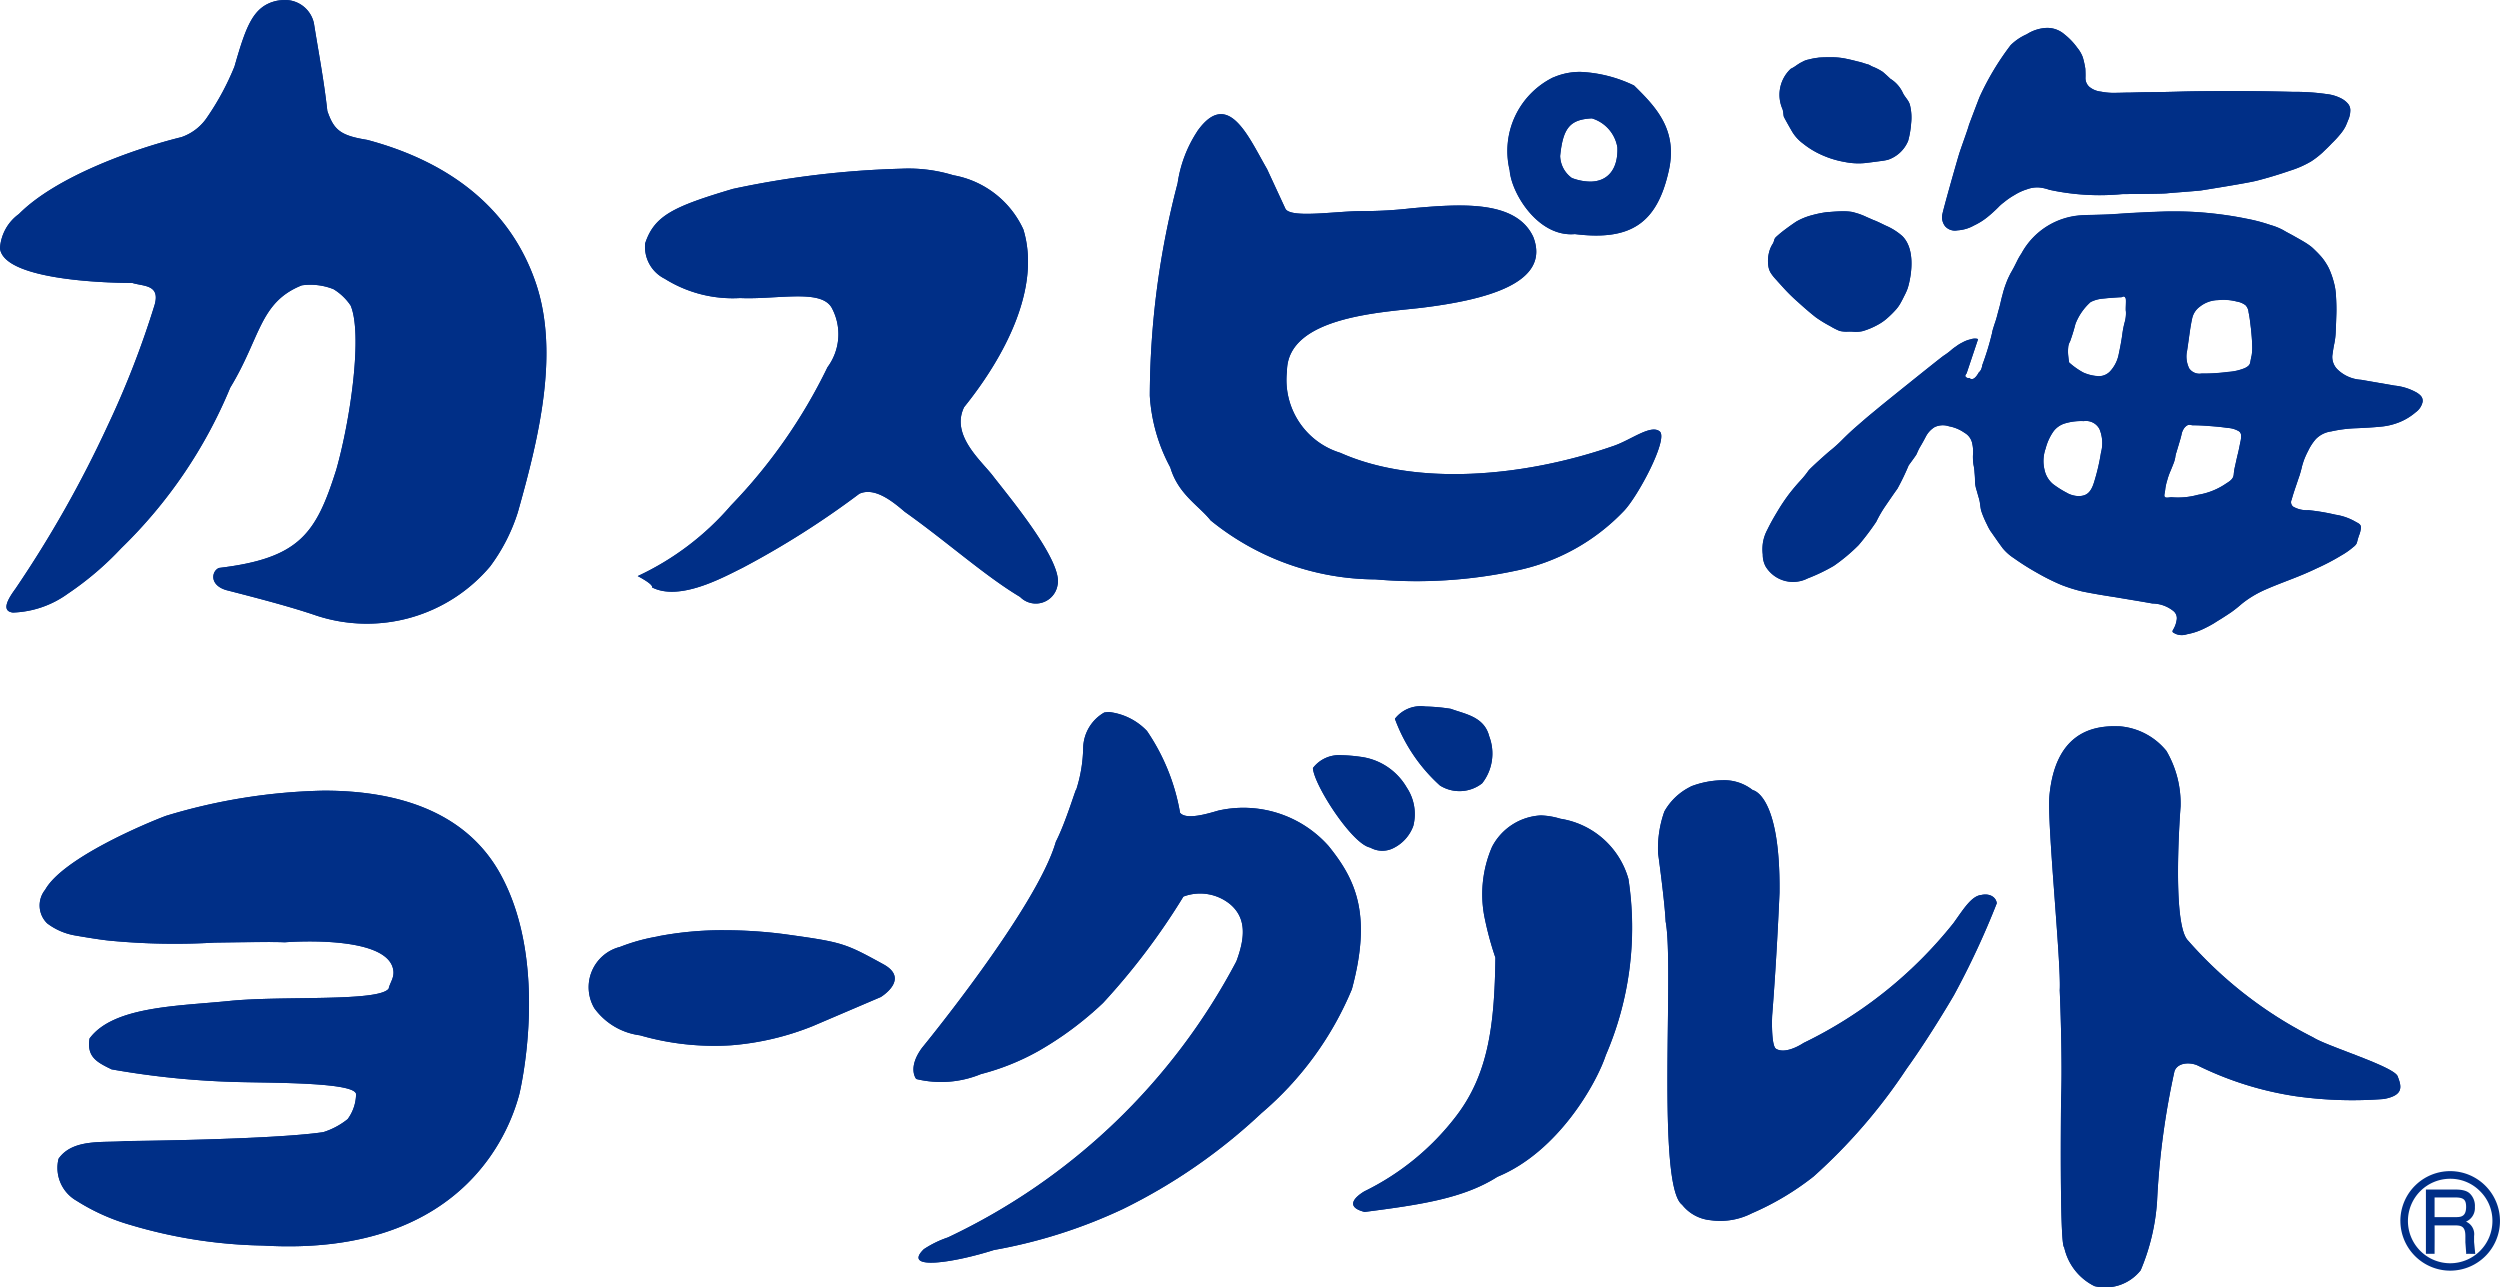 <svg height="59.139" viewBox="0 0 114.866 59.139" width="114.866" xmlns="http://www.w3.org/2000/svg" xmlns:xlink="http://www.w3.org/1999/xlink"><clipPath id="a"><path d="m0 0h114.866v59.139h-114.866z"/></clipPath><g clip-path="url(#a)" fill="#002f87"><path d="m113.367 55.761h.956c.384 0 .5.1.5.433v.03c-.012.442-.271.442-.52.44 0 0-.733 0-.929 0 0-.126 0-.772 0-.9m0 2.58s.007-1.161 0-1.3h.921c.3 0 .494.037.494.493v.284l.041.537.072-.009.341.006-.011-.108-.043-.441v-.272a.625.625 0 0 0 -.371-.663.675.675 0 0 0 .409-.653v-.034a.785.785 0 0 0 -.189-.557c-.092-.109-.252-.229-.7-.23h-1.362v2.953h.4" transform="translate(-1.514 -.742)"/><path d="m115.444 55.459a1.9 1.9 0 0 1 .572 1.371 1.941 1.941 0 1 1 -1.937-1.939 1.907 1.907 0 0 1 1.364.567m-1.366-.918a2.291 2.291 0 0 0 -2.29 2.229.368.368 0 0 0 0 .057 2.293 2.293 0 0 0 2.289 2.287 2.285 2.285 0 0 0 2.287-2.282 2.292 2.292 0 0 0 -2.285-2.291" transform="translate(-1.498 -.731)"/><path d="m7.648 37.98c-.88.33-4.722 1.932-5.545 3.392a1.149 1.149 0 0 0 .091 1.547 2.941 2.941 0 0 0 1.3.559s1.025.18 1.555.234a31.335 31.335 0 0 0 4.829.091c1.409-.022 2.711-.04 3.228-.014 0 0 4.723-.389 4.988 1.271.059.358-.156.584-.212.859-.463.617-4.889.317-7.327.566-2.336.237-5.325.239-6.416 1.724-.138.857.352 1.093 1.01 1.417a38.494 38.494 0 0 0 5.995.586c1.607.037 5.158.022 5.24.546a1.976 1.976 0 0 1 -.384 1.155 3.4 3.4 0 0 1 -1.123.6c-2.361.35-9.087.408-9.087.408-.98.093-2.414-.135-3.074.813a1.739 1.739 0 0 0 .825 1.929 9.527 9.527 0 0 0 2.482 1.113 22.534 22.534 0 0 0 6.088.946c9.6.565 11.465-5.81 11.775-6.955 0 0 1.443-5.908-.868-10.108-1.6-2.916-4.79-3.837-8.1-3.837a26.639 26.639 0 0 0 -7.27 1.158" transform="translate(-.025 -.494)"/><path d="m7.648 37.98c-.88.33-4.724 1.932-5.545 3.392a1.148 1.148 0 0 0 .09 1.547 2.958 2.958 0 0 0 1.307.559s1.022.182 1.552.234a31.338 31.338 0 0 0 4.83.091c1.408-.02 2.711-.039 3.228-.014 0 0 4.722-.389 4.985 1.271.061.358-.154.584-.211.859-.46.617-4.888.317-7.327.566-2.336.237-5.324.24-6.415 1.724-.139.857.352 1.093 1.009 1.417a38.76 38.76 0 0 0 5.994.588c1.608.038 5.16.02 5.242.544a1.991 1.991 0 0 1 -.387 1.155 3.431 3.431 0 0 1 -1.123.6c-2.361.35-9.087.41-9.087.41-.98.091-2.411-.137-3.074.811a1.737 1.737 0 0 0 .827 1.929 9.457 9.457 0 0 0 2.479 1.113 22.528 22.528 0 0 0 6.088.946c9.6.565 11.465-5.81 11.776-6.955 0 0 1.445-5.906-.868-10.108-1.605-2.916-4.793-3.837-8.107-3.837a26.637 26.637 0 0 0 -7.263 1.158" transform="translate(-.025 -.494)"/><path d="m30.583 43.609a8.743 8.743 0 0 0 -1.728.479 1.909 1.909 0 0 0 -1.183 2.812 3.067 3.067 0 0 0 2.1 1.25 12.268 12.268 0 0 0 4.189.458 12.719 12.719 0 0 0 3.74-.879l3.132-1.338s1.343-.81.151-1.488c-1.811-.994-1.884-1.026-4.574-1.4a21.509 21.509 0 0 0 -2.746-.181 15.666 15.666 0 0 0 -3.079.281" transform="translate(-.367 -.581)"/><path d="m30.586 43.609a8.689 8.689 0 0 0 -1.73.479 1.912 1.912 0 0 0 -1.183 2.812 3.077 3.077 0 0 0 2.1 1.249 12.285 12.285 0 0 0 4.19.458 12.688 12.688 0 0 0 3.742-.879l3.132-1.338s1.34-.81.149-1.488c-1.813-.994-1.885-1.026-4.574-1.4a21.522 21.522 0 0 0 -2.746-.18 15.654 15.654 0 0 0 -3.077.28" transform="translate(-.367 -.581)"/><path d="m64.963 33.468a7.7 7.7 0 0 0 2.07 3.065 1.688 1.688 0 0 0 1.935-.1 2.221 2.221 0 0 0 .329-2.159c-.232-.917-1.135-1.026-1.763-1.264a8.526 8.526 0 0 0 -1.168-.106 1.5 1.5 0 0 0 -1.4.559" transform="translate(-.871 -.441)"/><path d="m64.963 33.467a7.68 7.68 0 0 0 2.07 3.065 1.691 1.691 0 0 0 1.936-.1 2.216 2.216 0 0 0 .325-2.158c-.23-.917-1.134-1.025-1.76-1.264a8.542 8.542 0 0 0 -1.168-.108 1.5 1.5 0 0 0 -1.4.56" transform="translate(-.871 -.441)"/><path d="m61.143 35.756c.034.759 1.795 3.5 2.631 3.658a1.13 1.13 0 0 0 1.09.013 1.828 1.828 0 0 0 .891-1.009 2.185 2.185 0 0 0 -.3-1.758 2.866 2.866 0 0 0 -2.136-1.416 7 7 0 0 0 -.862-.072 1.511 1.511 0 0 0 -1.31.584" transform="translate(-.819 -.472)"/><path d="m61.143 35.758c.034.757 1.795 3.5 2.633 3.655a1.125 1.125 0 0 0 1.088.014 1.833 1.833 0 0 0 .891-1.008 2.2 2.2 0 0 0 -.3-1.76 2.88 2.88 0 0 0 -2.136-1.416 7.425 7.425 0 0 0 -.862-.072 1.508 1.508 0 0 0 -1.31.587" transform="translate(-.819 -.472)"/><path d="m51.319 33.176a1.923 1.923 0 0 0 -.98 1.628 6.664 6.664 0 0 1 -.329 1.953c.037-.247-.46 1.46-.925 2.361-.863 3.029-6.151 9.472-6.151 9.472-.687.938-.265 1.431-.265 1.431a4.808 4.808 0 0 0 2.971-.226 11.038 11.038 0 0 0 2.636-1.057 15.462 15.462 0 0 0 2.978-2.214 31.2 31.2 0 0 0 3.689-4.885 2.179 2.179 0 0 1 2.151.354c.763.648.679 1.56.283 2.621a28.941 28.941 0 0 1 -13.252 12.686 4.78 4.78 0 0 0 -1.107.54c-1.024 1 1.387.621 3.223.037a23.6 23.6 0 0 0 5.921-1.882 25.959 25.959 0 0 0 6.361-4.4 15.073 15.073 0 0 0 4.161-5.7c.933-3.458.165-5.05-1.077-6.585a5.234 5.234 0 0 0 -5.059-1.621c-.444.128-1.472.451-1.759.1a9.552 9.552 0 0 0 -1.521-3.761 2.854 2.854 0 0 0 -1.724-.866 1.23 1.23 0 0 0 -.225.02" transform="translate(-.57 -.445)"/><path d="m51.319 33.176a1.923 1.923 0 0 0 -.98 1.627 6.684 6.684 0 0 1 -.328 1.954c.037-.247-.461 1.461-.929 2.362-.862 3.028-6.148 9.471-6.148 9.471-.687.938-.265 1.431-.265 1.431a4.808 4.808 0 0 0 2.971-.226 11.022 11.022 0 0 0 2.636-1.057 15.44 15.44 0 0 0 2.978-2.214 31.2 31.2 0 0 0 3.689-4.885 2.18 2.18 0 0 1 2.151.354c.763.648.679 1.56.285 2.621a28.971 28.971 0 0 1 -13.255 12.686 4.781 4.781 0 0 0 -1.106.54c-1.024 1 1.388.621 3.221.037a23.6 23.6 0 0 0 5.923-1.882 25.987 25.987 0 0 0 6.361-4.4 15.073 15.073 0 0 0 4.161-5.7c.932-3.458.165-5.05-1.075-6.584a5.239 5.239 0 0 0 -5.062-1.622c-.443.128-1.473.451-1.757.1a9.545 9.545 0 0 0 -1.522-3.759 2.858 2.858 0 0 0 -1.725-.867 1.227 1.227 0 0 0 -.224.02" transform="translate(-.57 -.445)"/><path d="m95.445 37c-.124 1.188.545 7.725.471 8.955.06 1.4.116 3.643.062 5 0 0-.076 6.736.143 6.808a2.6 2.6 0 0 0 1.394 1.783 2.078 2.078 0 0 0 2.121-.73 9.816 9.816 0 0 0 .751-3.157 35.858 35.858 0 0 1 .8-5.985c.15-.43.769-.424 1.106-.247a15.291 15.291 0 0 0 4.453 1.391 18.662 18.662 0 0 0 4.063.129c.9-.168.822-.555.639-1.023-.1-.45-3.268-1.4-3.886-1.806a19.014 19.014 0 0 1 -5.756-4.454c-.763-.773-.339-6.158-.339-6.158a4.77 4.77 0 0 0 -.652-2.552 3.08 3.08 0 0 0 -2.154-1.13c-.072 0-.148 0-.226 0-1.111 0-2.724.385-2.992 3.18" transform="translate(-1.279 -.453)"/><path d="m95.445 37c-.124 1.188.548 7.725.472 8.955.059 1.4.115 3.642.061 5 0 0-.076 6.736.145 6.808a2.6 2.6 0 0 0 1.392 1.783 2.071 2.071 0 0 0 2.119-.73 9.794 9.794 0 0 0 .754-3.157 35.411 35.411 0 0 1 .8-5.985c.151-.43.769-.425 1.108-.247a15.292 15.292 0 0 0 4.45 1.391 18.68 18.68 0 0 0 4.065.129c.9-.168.822-.554.639-1.023-.1-.452-3.268-1.4-3.888-1.806a19.014 19.014 0 0 1 -5.753-4.454c-.764-.773-.339-6.158-.339-6.158a4.8 4.8 0 0 0 -.652-2.552 3.084 3.084 0 0 0 -2.155-1.13c-.072 0-.148-.006-.226-.006-1.111 0-2.724.386-2.992 3.181" transform="translate(-1.279 -.453)"/><path d="m78.72 36.629a2.8 2.8 0 0 0 -1.213 1.141 5.084 5.084 0 0 0 -.287 1.924s.308 2.231.346 3.132c.4 2.057-.431 12.132.757 13.015a1.9 1.9 0 0 0 1.3.709 3.191 3.191 0 0 0 1.906-.319 12.728 12.728 0 0 0 2.837-1.692 25.534 25.534 0 0 0 4.269-4.945c1.089-1.51 2.171-3.372 2.171-3.372a38.18 38.18 0 0 0 1.973-4.232c-.024-.257-.294-.473-.711-.382-.453.043-.834.679-1.274 1.288a19.861 19.861 0 0 1 -6.893 5.512s-.792.545-1.258.271c-.212-.111-.2-1.229-.183-1.541.22-2.759.336-5.622.336-5.622.054-4.542-1.229-4.726-1.229-4.726a2.116 2.116 0 0 0 -1.4-.453 4.212 4.212 0 0 0 -1.455.289" transform="translate(-1.035 -.487)"/><path d="m78.72 36.629a2.778 2.778 0 0 0 -1.211 1.141 5.045 5.045 0 0 0 -.291 1.924s.307 2.231.346 3.132c.4 2.057-.429 12.133.759 13.015a1.889 1.889 0 0 0 1.3.709 3.193 3.193 0 0 0 1.906-.319 12.662 12.662 0 0 0 2.837-1.692 25.569 25.569 0 0 0 4.269-4.945c1.086-1.51 2.169-3.372 2.169-3.372a37.315 37.315 0 0 0 1.974-4.232c-.023-.257-.293-.473-.709-.382-.457.043-.837.679-1.275 1.288a19.861 19.861 0 0 1 -6.893 5.512s-.792.544-1.258.271c-.214-.111-.2-1.229-.183-1.542.22-2.758.337-5.621.337-5.621.054-4.542-1.23-4.726-1.23-4.726a2.113 2.113 0 0 0 -1.4-.453 4.231 4.231 0 0 0 -1.456.289" transform="translate(-1.035 -.487)"/><path d="m69.4 39.418a5.5 5.5 0 0 0 -.363 3.158 15.118 15.118 0 0 0 .517 1.933c-.04 3.1-.32 5.37-1.827 7.315a11.875 11.875 0 0 1 -4.2 3.425c-.449.273-.888.714.013.944 2.562-.331 4.548-.621 6.106-1.617 2.8-1.152 4.56-4.319 4.975-5.58a14.787 14.787 0 0 0 1.042-8.1 3.867 3.867 0 0 0 -3.124-2.768 3.474 3.474 0 0 0 -.9-.152 2.68 2.68 0 0 0 -2.239 1.442" transform="translate(-.845 -.509)"/><path d="m69.4 39.419a5.472 5.472 0 0 0 -.361 3.158 14.4 14.4 0 0 0 .515 1.932c-.039 3.1-.322 5.37-1.829 7.315a11.851 11.851 0 0 1 -4.193 3.425c-.449.273-.888.714.013.944 2.562-.33 4.548-.621 6.108-1.617 2.8-1.152 4.558-4.319 4.972-5.58a14.8 14.8 0 0 0 1.043-8.1 3.863 3.863 0 0 0 -3.124-2.768 3.43 3.43 0 0 0 -.9-.154 2.689 2.689 0 0 0 -2.244 1.445" transform="translate(-.845 -.509)"/><path d="m12.7.04c-1.068.247-1.39 1.149-1.926 3.018a12.259 12.259 0 0 1 -1.239 2.308 2.343 2.343 0 0 1 -1.195.934c-2.286.566-5.791 1.841-7.472 3.534a2.1 2.1 0 0 0 -.868 1.573c.157 1.408 4.572 1.593 6.08 1.593.505.161 1.29.064 1.026 1.005a41.706 41.706 0 0 1 -2.157 5.555 52.726 52.726 0 0 1 -4.233 7.484c-.3.41-.707 1.031-.123 1.1a4.548 4.548 0 0 0 2.52-.865 14.245 14.245 0 0 0 2.455-2.09 22.027 22.027 0 0 0 5.01-7.379c1.4-2.3 1.34-3.92 3.286-4.7a2.861 2.861 0 0 1 1.461.176 2.527 2.527 0 0 1 .786.752c.547 1.29.011 5.176-.661 7.546-.925 2.921-1.669 4.066-5.387 4.511-.327.127-.469.764.311 1.012 1.554.4 2.989.774 4.168 1.178a7.41 7.41 0 0 0 7.977-2.261 8.386 8.386 0 0 0 1.275-2.492c.965-3.418 1.915-7.309.828-10.521-1.175-3.463-4.006-5.587-7.752-6.584-1.246-.2-1.53-.464-1.83-1.328-.158-1.438-.42-2.785-.616-4.027a1.355 1.355 0 0 0 -1.319-1.072 2.256 2.256 0 0 0 -.4.04"/><path d="m12.7.041c-1.068.247-1.39 1.149-1.927 3.017a12.023 12.023 0 0 1 -1.24 2.307 2.325 2.325 0 0 1 -1.193.935c-2.286.566-5.791 1.842-7.47 3.534a2.1 2.1 0 0 0 -.87 1.575c.157 1.406 4.571 1.591 6.079 1.591.506.16 1.29.063 1.027 1a41.739 41.739 0 0 1 -2.158 5.557 52.77 52.77 0 0 1 -4.232 7.487c-.3.411-.707 1.031-.123 1.1a4.554 4.554 0 0 0 2.52-.864 14.27 14.27 0 0 0 2.455-2.091 22.023 22.023 0 0 0 5.01-7.378c1.4-2.306 1.34-3.919 3.286-4.7a2.853 2.853 0 0 1 1.459.176 2.529 2.529 0 0 1 .788.752c.547 1.291.011 5.177-.661 7.546-.925 2.92-1.67 4.065-5.387 4.51-.327.129-.469.765.311 1.012 1.554.4 2.989.775 4.168 1.178a7.413 7.413 0 0 0 7.977-2.26 8.39 8.39 0 0 0 1.275-2.494c.965-3.417 1.915-7.308.827-10.52-1.174-3.463-4-5.587-7.751-6.584-1.246-.2-1.53-.463-1.83-1.328-.158-1.437-.42-2.785-.616-4.027a1.354 1.354 0 0 0 -1.324-1.072 2.166 2.166 0 0 0 -.4.041"/><path d="m34.043 8.794c-2.7.806-3.579 1.218-4 2.494a1.635 1.635 0 0 0 .9 1.626 5.883 5.883 0 0 0 3.457.886c.526.022 1.063-.007 1.571-.036 1.215-.064 2.272-.133 2.634.468a2.555 2.555 0 0 1 -.186 2.749 24.447 24.447 0 0 1 -4.437 6.35 12.726 12.726 0 0 1 -4.282 3.244s.74.383.652.517c1.263.655 3.266-.454 4.167-.9a39.759 39.759 0 0 0 5.362-3.4c.681-.308 1.473.3 2.085.828 1.907 1.35 3.69 2.952 5.3 3.912a1.011 1.011 0 0 0 1.724-.556c.251-1.1-2.319-4.148-2.958-4.986-.53-.7-1.97-1.882-1.336-3.177 1.838-2.282 3.55-5.466 2.721-8.165a4.381 4.381 0 0 0 -3.217-2.49 7.044 7.044 0 0 0 -2.383-.3 42.107 42.107 0 0 0 -7.772.933" transform="translate(-.398 -.106)"/><path d="m34.041 8.794c-2.7.806-3.579 1.218-4 2.492a1.638 1.638 0 0 0 .9 1.628 5.883 5.883 0 0 0 3.459.886c.525.022 1.061-.007 1.571-.037 1.216-.065 2.27-.132 2.633.469a2.549 2.549 0 0 1 -.187 2.749 24.456 24.456 0 0 1 -4.435 6.35 12.736 12.736 0 0 1 -4.282 3.244s.74.383.654.516c1.263.656 3.266-.453 4.167-.9a40.6 40.6 0 0 0 5.362-3.4c.68-.309 1.473.3 2.084.827 1.908 1.35 3.69 2.952 5.3 3.913a1.012 1.012 0 0 0 1.724-.557c.25-1.1-2.319-4.148-2.959-4.986-.529-.7-1.97-1.883-1.336-3.177 1.838-2.283 3.549-5.466 2.721-8.165a4.383 4.383 0 0 0 -3.217-2.488 7.019 7.019 0 0 0 -2.383-.3 42.149 42.149 0 0 0 -7.773.934" transform="translate(-.398 -.106)"/><path d="m55.719 6.095a5.9 5.9 0 0 0 -.895 2.369 38.842 38.842 0 0 0 -1.277 9.767 7.965 7.965 0 0 0 .941 3.29c.368 1.241 1.321 1.758 1.855 2.436a12.074 12.074 0 0 0 7.578 2.708 21.827 21.827 0 0 0 6.442-.4 9.46 9.46 0 0 0 4.94-2.719c.661-.663 2.076-3.339 1.674-3.676s-1.3.375-2.1.657c-4.2 1.466-9.148 1.854-12.575.323a3.5 3.5 0 0 1 -2.453-3.75c.009-2.513 4.388-2.7 6.2-2.916 2.886-.356 5.953-1.114 5.114-3.257-.8-1.713-3.372-1.509-5.613-1.309a19.787 19.787 0 0 1 -2.238.128c-.352-.007-.811.029-1.284.061-1.005.072-2.067.143-2.248-.165l-.846-1.828c-.608-1.046-1.267-2.523-2.116-2.523-.334 0-.7.228-1.1.8m17.226 2.136a1.281 1.281 0 0 1 -.544-1.015c.131-1.3.455-1.678 1.457-1.729a1.679 1.679 0 0 1 1.172 1.33c.041.991-.431 1.577-1.252 1.577a2.456 2.456 0 0 1 -.832-.164m-.86-4.626a3.767 3.767 0 0 0 -2 4.271c.081 1.055 1.306 3.082 2.993 2.929 2.55.316 3.769-.48 4.31-2.9.424-1.868-.56-2.915-1.591-3.925a6.286 6.286 0 0 0 -2.458-.627 3.054 3.054 0 0 0 -1.25.254" transform="translate(-.717 -.045)"/><path d="m55.718 6.095a5.866 5.866 0 0 0 -.893 2.369 38.9 38.9 0 0 0 -1.279 9.767 7.936 7.936 0 0 0 .944 3.29c.364 1.241 1.319 1.758 1.853 2.436a12.1 12.1 0 0 0 7.579 2.71 21.824 21.824 0 0 0 6.442-.4 9.475 9.475 0 0 0 4.942-2.72c.657-.663 2.075-3.339 1.67-3.676s-1.3.377-2.1.656c-4.2 1.468-9.146 1.854-12.577.325a3.5 3.5 0 0 1 -2.451-3.752c.008-2.514 4.389-2.7 6.2-2.916 2.886-.356 5.951-1.114 5.115-3.258-.8-1.712-3.373-1.509-5.617-1.308a19.007 19.007 0 0 1 -2.235.126c-.352 0-.811.031-1.282.064-1.007.071-2.068.142-2.249-.165l-.847-1.828c-.607-1.047-1.265-2.525-2.115-2.525-.334 0-.7.228-1.1.8m17.226 2.138a1.292 1.292 0 0 1 -.544-1.016c.131-1.3.459-1.678 1.459-1.729a1.683 1.683 0 0 1 1.172 1.33c.041.99-.431 1.577-1.252 1.577a2.477 2.477 0 0 1 -.832-.163m-.862-4.627a3.771 3.771 0 0 0 -2.007 4.271c.081 1.055 1.31 3.081 3 2.93 2.55.315 3.767-.481 4.311-2.9.424-1.867-.561-2.916-1.592-3.925a6.28 6.28 0 0 0 -2.458-.626 3.044 3.044 0 0 0 -1.25.253" transform="translate(-.717 -.045)"/><path d="m93.455 12.763c-.007 0 0 0 .026 0a.086.086 0 0 0 -.026 0" transform="translate(-1.252 -.171)"/><path d="m0 0h.034v.005h-.034z" transform="translate(92.196 12.587)"/><path d="m93.456 12.761c-.008 0 0 0 .026 0a.1.1 0 0 0 -.026 0" transform="translate(-1.252 -.171)"/><path d="m100.553 22.817a2.319 2.319 0 0 0 .038-.25 2.357 2.357 0 0 1 .084-.361 3.074 3.074 0 0 1 .164-.464c.048-.119.1-.245.145-.362a1.648 1.648 0 0 0 .062-.233 1.075 1.075 0 0 1 .056-.241c.037-.127.074-.254.113-.379.041-.146.09-.294.122-.441a.7.7 0 0 1 .143-.315c.176-.19.262-.1.376-.1.258 0 .508.014.759.035.28.02.565.045.838.087a1.1 1.1 0 0 1 .489.137.224.224 0 0 1 .127.189 1.062 1.062 0 0 1 -.036.342c-.036.188-.072.371-.12.56-.041.169-.077.346-.116.514a2.352 2.352 0 0 0 -.064.394c-.02.249-.245.343-.427.469a3.171 3.171 0 0 1 -1.217.468 3.427 3.427 0 0 1 -1.183.115.614.614 0 0 0 -.138.007.952.952 0 0 1 -.1.008c-.087 0-.148-.032-.111-.183m-4.472-.028a4.587 4.587 0 0 1 -.655-.413 1.162 1.162 0 0 1 -.391-.657 1.728 1.728 0 0 1 .051-.976 2.426 2.426 0 0 1 .365-.794 1.043 1.043 0 0 1 .528-.363 2.654 2.654 0 0 1 .856-.1.7.7 0 0 1 .726.366 1.691 1.691 0 0 1 .068 1.089 9.369 9.369 0 0 1 -.3 1.3c-.092.321-.221.6-.522.668a.976.976 0 0 1 -.2.024 1.178 1.178 0 0 1 -.523-.138m5.582-5.772a1.235 1.235 0 0 1 -.075-.787c.042-.287.083-.582.122-.869.033-.214.065-.42.112-.623a.9.9 0 0 1 .349-.517 1.388 1.388 0 0 1 .836-.3 2.449 2.449 0 0 1 .862.066.9.9 0 0 1 .4.171.526.526 0 0 1 .14.329c.053.235.075.485.107.734.026.264.052.519.056.783a2.322 2.322 0 0 1 -.022.464c-.03.109-.043.207-.066.313-.022.142-.127.2-.239.262a2.4 2.4 0 0 1 -.781.179 8.563 8.563 0 0 1 -1.114.075h-.11a.566.566 0 0 1 -.583-.274m-4.24.387a1.922 1.922 0 0 1 -.609-.163 3.443 3.443 0 0 1 -.644-.457c-.022-.106-.033-.221-.044-.322a2.063 2.063 0 0 1 0-.376.606.606 0 0 1 .082-.267 8.005 8.005 0 0 0 .25-.806 2.6 2.6 0 0 1 .694-1.006 1.491 1.491 0 0 1 .52-.156c.16-.014.308-.033.471-.042.142-.009.281-.021.422-.026.064 0 .125-.1.2.044.035.068-.01.522.015.608a1.551 1.551 0 0 1 -.051.476 3.926 3.926 0 0 0 -.116.588c-.043.312-.1.6-.163.9a1.616 1.616 0 0 1 -.386.778.712.712 0 0 1 -.518.236.551.551 0 0 1 -.12-.01m2.987-7.551c-.7.026-1.4.058-2.1.11-.514.035-1.025.035-1.538.057a3.369 3.369 0 0 0 -2.8 1.762 2.729 2.729 0 0 0 -.2.347c-.048.095-.094.19-.143.284-.042.076-.082.153-.129.232s-.081.156-.12.235c-.054.115-.1.238-.142.353a4.012 4.012 0 0 0 -.129.426c-.036.124-.069.263-.1.4s-.07.276-.109.407c-.034.147-.071.278-.116.421-.043.123-.081.242-.118.37a1.24 1.24 0 0 0 -.045.191 12.717 12.717 0 0 1 -.444 1.453.774.774 0 0 1 -.062.214.364.364 0 0 1 -.1.126c-.2.361-.349.343-.439.254a.14.14 0 0 1 -.138-.027c-.1-.068-.018-.126.017-.193l.523-1.562a.248.248 0 0 0 -.054-.018.556.556 0 0 0 -.285.026 1.373 1.373 0 0 0 -.376.143 1.733 1.733 0 0 0 -.3.186 1.648 1.648 0 0 0 -.228.174 2.963 2.963 0 0 1 -.341.251c-.156.106-2.719 2.167-2.935 2.348s-.438.36-.654.544c-.184.162-.374.322-.557.485s-.354.33-.524.5a6.583 6.583 0 0 1 -.5.454c-.148.112-.945.829-1.035.946a4.165 4.165 0 0 1 -.386.476c-.175.191-.343.393-.5.594a8.31 8.31 0 0 0 -.552.827c-.163.267-.316.54-.453.819a1.909 1.909 0 0 0 -.2.575 2.071 2.071 0 0 0 -.012.563 1.144 1.144 0 0 0 .137.555 1.471 1.471 0 0 0 1.924.543 8.215 8.215 0 0 0 1.2-.575 8.038 8.038 0 0 0 1.142-.954 11.539 11.539 0 0 0 .811-1.073 5.577 5.577 0 0 1 .427-.734c.179-.262.358-.528.546-.787a10.925 10.925 0 0 0 .514-1.064c.012-.024.355-.48.37-.531a3.131 3.131 0 0 1 .139-.293c.1-.166.194-.336.28-.505a1.12 1.12 0 0 1 .413-.443.882.882 0 0 1 .657-.036 1.8 1.8 0 0 1 .715.3.726.726 0 0 1 .352.488 1.729 1.729 0 0 1 .04.457 1.727 1.727 0 0 0 -.006.286 2.088 2.088 0 0 0 .024.246 2.087 2.087 0 0 1 .046.345c.012.127.022.255.022.382a1.393 1.393 0 0 0 .049.357c.038.123.072.246.108.375a1.924 1.924 0 0 1 .079.362c.014.092.023.184.043.263.03.1.065.188.1.281.055.129.11.258.177.382a1.972 1.972 0 0 0 .171.313c.052.068.1.142.154.219l.18.257c.071.1.144.2.218.3a2.357 2.357 0 0 0 .513.452 12.056 12.056 0 0 0 1.057.667 10.364 10.364 0 0 0 1.1.55 7.132 7.132 0 0 0 1 .311c.494.1 1 .184 1.5.26.567.095 1.139.187 1.7.29a1.571 1.571 0 0 1 .967.345.426.426 0 0 1 .15.415 1.29 1.29 0 0 1 -.086.3c-.03.054-.053.112-.086.162-.062.11.046.123.1.163a.727.727 0 0 0 .544.028 3.083 3.083 0 0 0 .738-.237c.173-.084.34-.168.5-.264.114-.075.23-.147.345-.216.157-.1.311-.2.458-.3.164-.117.316-.239.466-.37a4.379 4.379 0 0 1 .465-.331 4.915 4.915 0 0 1 .674-.351c.34-.149.684-.28 1.03-.414.435-.167.868-.343 1.29-.547a10.045 10.045 0 0 0 1.129-.594 3.356 3.356 0 0 0 .552-.386.527.527 0 0 0 .138-.143.811.811 0 0 0 .056-.172 2.431 2.431 0 0 1 .085-.261 1.217 1.217 0 0 0 .068-.292c.019-.181-.136-.224-.252-.293a2.618 2.618 0 0 0 -.923-.323 9.84 9.84 0 0 0 -1.237-.207 1.265 1.265 0 0 1 -.7-.16.263.263 0 0 1 -.069-.327c.048-.181.108-.358.164-.53.07-.2.131-.394.2-.586.04-.136.079-.27.11-.41.025-.092.055-.187.085-.279a3.9 3.9 0 0 1 .194-.428 2.394 2.394 0 0 1 .35-.54 1.2 1.2 0 0 1 .711-.359 6.072 6.072 0 0 1 1.163-.146c.384-.016.761-.037 1.14-.075a3 3 0 0 0 .878-.222 2.684 2.684 0 0 0 .7-.435.8.8 0 0 0 .319-.473c.029-.219-.107-.322-.249-.42a2.616 2.616 0 0 0 -1.035-.333c-.518-.09-1.031-.178-1.542-.268a1.7 1.7 0 0 1 -1.07-.461.808.808 0 0 1 -.251-.649c.026-.184.052-.37.09-.546a3.318 3.318 0 0 0 .066-.56c.012-.266.021-.534.03-.8s0-.552-.018-.832a2.824 2.824 0 0 0 -.1-.635 3.718 3.718 0 0 0 -.158-.478 2.082 2.082 0 0 0 -.2-.392 2.5 2.5 0 0 0 -.242-.328c-.069-.075-.142-.157-.22-.228-.059-.063-.124-.123-.189-.181a2.781 2.781 0 0 0 -.318-.222c-.162-.1-.329-.19-.49-.283s-.334-.175-.491-.272a2.849 2.849 0 0 0 -.6-.243 7.838 7.838 0 0 0 -1.114-.293c-.569-.119-1.149-.2-1.73-.258-.51-.05-1.024-.074-1.541-.074-.207 0-.418 0-.627.011" transform="translate(-1.1 -.132)"/><path d="m100.551 22.819a2 2 0 0 0 .039-.253 2.5 2.5 0 0 1 .082-.359 3.022 3.022 0 0 1 .166-.465c.048-.119.1-.245.144-.362a1.7 1.7 0 0 0 .063-.233 1.021 1.021 0 0 1 .055-.241c.038-.126.076-.254.115-.38.04-.144.089-.292.118-.44a.757.757 0 0 1 .146-.314c.177-.19.262-.1.376-.1.258 0 .508.014.759.034.28.021.563.046.838.088a1.125 1.125 0 0 1 .489.137.223.223 0 0 1 .127.189 1.114 1.114 0 0 1 -.036.342c-.037.188-.072.372-.12.56-.042.169-.08.347-.116.515a2.573 2.573 0 0 0 -.064.394c-.019.249-.245.343-.427.47a3.2 3.2 0 0 1 -1.217.467 3.474 3.474 0 0 1 -1.183.114.573.573 0 0 0 -.139.008.715.715 0 0 1 -.1.007c-.089 0-.15-.031-.114-.181m-4.469-.03a4.585 4.585 0 0 1 -.658-.412 1.177 1.177 0 0 1 -.389-.657 1.7 1.7 0 0 1 .052-.977 2.428 2.428 0 0 1 .364-.793 1.016 1.016 0 0 1 .528-.362 2.568 2.568 0 0 1 .854-.107.706.706 0 0 1 .728.365 1.691 1.691 0 0 1 .068 1.091 9.43 9.43 0 0 1 -.3 1.3c-.095.32-.224.6-.523.667a.864.864 0 0 1 -.2.024 1.171 1.171 0 0 1 -.523-.138m5.578-5.771a1.265 1.265 0 0 1 -.075-.788c.044-.287.086-.582.125-.869.033-.214.067-.42.113-.622a.9.9 0 0 1 .348-.519 1.377 1.377 0 0 1 .836-.3 2.426 2.426 0 0 1 .859.064.931.931 0 0 1 .407.171.539.539 0 0 1 .14.329c.053.235.076.487.107.733.026.265.053.52.057.784a2.241 2.241 0 0 1 -.025.464c-.028.11-.043.208-.063.313-.023.142-.125.2-.241.263a2.425 2.425 0 0 1 -.778.178 8.64 8.64 0 0 1 -1.116.075h-.109a.574.574 0 0 1 -.587-.273m-4.237.386a1.942 1.942 0 0 1 -.609-.163 3.463 3.463 0 0 1 -.644-.457c-.022-.106-.033-.221-.044-.322a1.838 1.838 0 0 1 0-.377.6.6 0 0 1 .084-.264 8.322 8.322 0 0 0 .247-.808 2.594 2.594 0 0 1 .695-1.006 1.517 1.517 0 0 1 .521-.155c.159-.015.309-.034.47-.043.142-.009.281-.021.42-.025.066 0 .126-.1.2.044.037.067-.01.521.012.607a1.419 1.419 0 0 1 -.048.475 4.293 4.293 0 0 0 -.117.589c-.042.313-.1.6-.163.9a1.593 1.593 0 0 1 -.384.777.719.719 0 0 1 -.518.236.56.56 0 0 1 -.121-.01m2.987-7.552c-.7.027-1.4.057-2.1.11-.513.036-1.023.036-1.536.057a3.366 3.366 0 0 0 -2.8 1.762 2.585 2.585 0 0 0 -.2.348c-.048.095-.094.189-.143.283-.042.077-.082.153-.129.233s-.079.155-.12.234c-.052.115-.1.238-.142.354a4.157 4.157 0 0 0 -.129.425c-.036.125-.069.263-.1.4s-.069.276-.107.406c-.036.148-.072.279-.117.422-.043.123-.081.243-.12.369-.02.061-.029.12-.044.192a12.246 12.246 0 0 1 -.443 1.453.758.758 0 0 1 -.06.214.434.434 0 0 1 -.1.126c-.2.361-.347.342-.437.255a.143.143 0 0 1 -.138-.028c-.094-.068-.018-.126.016-.192l.524-1.563a.4.4 0 0 0 -.054-.02.57.57 0 0 0 -.283.028 1.334 1.334 0 0 0 -.378.144 1.714 1.714 0 0 0 -.3.185 1.871 1.871 0 0 0 -.228.174 3.391 3.391 0 0 1 -.34.252c-.157.106-2.717 2.166-2.936 2.348s-.437.359-.654.543c-.184.162-.374.322-.556.485s-.357.33-.526.5a6.312 6.312 0 0 1 -.5.453c-.15.113-.947.83-1.035.947a4.418 4.418 0 0 1 -.387.476c-.176.191-.344.393-.5.594a9 9 0 0 0 -.553.827c-.161.267-.316.539-.45.819a1.949 1.949 0 0 0 -.2.575 2 2 0 0 0 -.01.563 1.134 1.134 0 0 0 .133.555 1.476 1.476 0 0 0 1.927.544 8.471 8.471 0 0 0 1.2-.576 8.1 8.1 0 0 0 1.142-.954 11.9 11.9 0 0 0 .811-1.073 5.577 5.577 0 0 1 .427-.734c.181-.262.36-.527.546-.786a10.839 10.839 0 0 0 .512-1.066c.014-.023.355-.479.374-.53a2.689 2.689 0 0 1 .132-.284c.1-.164.194-.335.282-.5a1.1 1.1 0 0 1 .41-.445.884.884 0 0 1 .658-.035 1.774 1.774 0 0 1 .714.3.72.72 0 0 1 .353.487 1.646 1.646 0 0 1 .039.457 2.137 2.137 0 0 0 0 .287 2.053 2.053 0 0 0 .024.245 2.229 2.229 0 0 1 .046.345c.012.127.02.255.02.382a1.383 1.383 0 0 0 .053.357c.036.124.068.247.106.377a1.548 1.548 0 0 1 .079.361 2.171 2.171 0 0 0 .043.264c.03.1.063.186.1.279.056.129.112.258.176.382a2.266 2.266 0 0 0 .173.314c.05.067.1.142.154.218s.121.173.178.257c.074.1.146.2.22.3a2.255 2.255 0 0 0 .513.45 11.114 11.114 0 0 0 1.056.668 9.928 9.928 0 0 0 1.1.55 7.047 7.047 0 0 0 1 .313c.5.1 1 .184 1.5.259.567.1 1.14.187 1.7.289a1.572 1.572 0 0 1 .965.347.418.418 0 0 1 .148.414 1.138 1.138 0 0 1 -.085.3 1.312 1.312 0 0 1 -.085.161c-.062.11.046.123.1.162a.71.71 0 0 0 .541.029 2.93 2.93 0 0 0 .738-.237 5.3 5.3 0 0 0 .5-.264c.117-.075.231-.146.346-.216.158-.1.311-.2.459-.3a5.878 5.878 0 0 0 .465-.37 4.5 4.5 0 0 1 .463-.331 5 5 0 0 1 .676-.351c.34-.149.686-.28 1.03-.415.435-.166.869-.342 1.29-.547a10.191 10.191 0 0 0 1.129-.591 3.437 3.437 0 0 0 .552-.388.576.576 0 0 0 .139-.142.759.759 0 0 0 .051-.173c.025-.087.054-.172.086-.262a1.123 1.123 0 0 0 .07-.291c.019-.182-.135-.224-.25-.294a2.643 2.643 0 0 0 -.925-.32 9.582 9.582 0 0 0 -1.237-.208 1.25 1.25 0 0 1 -.7-.162.261.261 0 0 1 -.068-.324c.047-.183.106-.36.164-.533.069-.2.132-.393.2-.585.041-.133.081-.27.111-.411.024-.09.055-.186.086-.277a3.916 3.916 0 0 1 .192-.429 2.4 2.4 0 0 1 .35-.541 1.211 1.211 0 0 1 .712-.358 6.349 6.349 0 0 1 1.165-.147c.382-.015.759-.036 1.137-.074a2.969 2.969 0 0 0 .879-.222 2.7 2.7 0 0 0 .7-.435.791.791 0 0 0 .318-.473c.029-.216-.107-.323-.25-.42a2.568 2.568 0 0 0 -1.035-.332c-.518-.089-1.029-.179-1.541-.267a1.7 1.7 0 0 1 -1.068-.463.806.806 0 0 1 -.253-.649c.027-.184.051-.368.09-.546a3.416 3.416 0 0 0 .067-.558c.012-.267.02-.536.029-.8s0-.553-.017-.832a2.8 2.8 0 0 0 -.1-.637 3.756 3.756 0 0 0 -.158-.478 2.142 2.142 0 0 0 -.2-.392 2.267 2.267 0 0 0 -.242-.327c-.07-.076-.145-.157-.219-.229s-.125-.122-.19-.181a3.164 3.164 0 0 0 -.318-.222c-.162-.1-.331-.191-.49-.282s-.333-.175-.493-.273a2.851 2.851 0 0 0 -.6-.243 7.936 7.936 0 0 0 -1.114-.293 17.392 17.392 0 0 0 -1.73-.257q-.767-.075-1.538-.075c-.21 0-.421 0-.63.01" transform="translate(-1.1 -.132)"/><path d="m85.127 9.87a4.889 4.889 0 0 0 -.763.148 2.915 2.915 0 0 0 -.728.295c-.166.11-.329.226-.485.343a5.607 5.607 0 0 0 -.438.359c-.117.108-.074.177-.154.312a1.27 1.27 0 0 0 -.164.365 1.551 1.551 0 0 0 -.058.36 1.645 1.645 0 0 0 .022.344.831.831 0 0 0 .095.258 1.808 1.808 0 0 0 .164.225c.124.141.257.287.387.43a8.386 8.386 0 0 0 .691.686c.267.242.546.486.83.71a5.588 5.588 0 0 0 .667.409 3.171 3.171 0 0 0 .432.221 1.4 1.4 0 0 0 .4.032c.076 0 .151 0 .223.006a1.4 1.4 0 0 0 .441-.029 3.435 3.435 0 0 0 .709-.3 2.254 2.254 0 0 0 .462-.334c.113-.1.229-.216.332-.331a1.616 1.616 0 0 0 .246-.347c.064-.11.12-.228.18-.346a2.89 2.89 0 0 0 .124-.278c.03-.058.526-1.668-.233-2.429a2.851 2.851 0 0 0 -.773-.485c-.193-.092-.38-.189-.577-.262-.126-.057-.259-.11-.387-.173-.1-.04-.2-.083-.3-.113s-.174-.051-.263-.075a2.455 2.455 0 0 0 -.4-.03c-.224 0-.452.016-.677.034" transform="translate(-1.103 -.132)"/><path d="m85.126 9.87a4.994 4.994 0 0 0 -.762.148 2.984 2.984 0 0 0 -.728.295c-.166.112-.329.227-.485.343a5.379 5.379 0 0 0 -.438.358c-.117.109-.074.178-.154.313a1.244 1.244 0 0 0 -.164.365 1.6 1.6 0 0 0 -.058.359 1.65 1.65 0 0 0 .022.345.888.888 0 0 0 .093.258 1.934 1.934 0 0 0 .166.225c.124.141.257.287.387.43a7.932 7.932 0 0 0 .691.685c.267.243.545.486.83.711a5.726 5.726 0 0 0 .667.41 2.958 2.958 0 0 0 .432.22 1.33 1.33 0 0 0 .4.032 2.068 2.068 0 0 1 .223.006 1.372 1.372 0 0 0 .441-.029 3.42 3.42 0 0 0 .71-.3 2.3 2.3 0 0 0 .461-.334c.113-.1.229-.216.332-.329a1.714 1.714 0 0 0 .247-.348c.063-.111.119-.229.179-.347a2.432 2.432 0 0 0 .125-.28c.029-.057.525-1.666-.235-2.426a2.8 2.8 0 0 0 -.773-.485c-.193-.093-.38-.191-.578-.263-.125-.058-.258-.11-.386-.173-.1-.04-.2-.083-.3-.113s-.176-.053-.264-.074a2.549 2.549 0 0 0 -.4-.033c-.224 0-.452.018-.678.036" transform="translate(-1.103 -.132)"/><path d="m84.66 2.688a2.582 2.582 0 0 0 -.434.081.891.891 0 0 0 -.313.115 1.131 1.131 0 0 0 -.177.1c-.04.023-.081.054-.129.087a1.645 1.645 0 0 1 -.218.127 1.634 1.634 0 0 0 -.378 1.854 2.183 2.183 0 0 1 .057.335c.014.048.342.631.414.744a1.909 1.909 0 0 0 .48.507 3.874 3.874 0 0 0 .845.514 4.309 4.309 0 0 0 1.052.323 3.152 3.152 0 0 0 .952.052c.221-.028.45-.056.669-.086a2.838 2.838 0 0 0 .366-.062 1.535 1.535 0 0 0 .936-.872 4.073 4.073 0 0 0 .137-.8 2.383 2.383 0 0 0 -.053-.842c-.055-.223-.241-.364-.335-.578a1.5 1.5 0 0 0 -.569-.633s-.168-.164-.345-.314a2.476 2.476 0 0 0 -.508-.256 1.15 1.15 0 0 0 -.142-.079c-.057-.012-.117-.035-.176-.049a2.21 2.21 0 0 0 -.318-.092c-.176-.046-.345-.089-.522-.124a3.17 3.17 0 0 0 -.675-.073c-.2 0-.412 0-.617.018" transform="translate(-1.11 -.036)"/><path d="m84.66 2.688a2.487 2.487 0 0 0 -.434.081.854.854 0 0 0 -.313.115 1.081 1.081 0 0 0 -.176.1 1.414 1.414 0 0 0 -.129.087 1.54 1.54 0 0 1 -.219.127 1.631 1.631 0 0 0 -.377 1.854c.049.107.022.223.056.335.014.048.344.63.414.742a1.887 1.887 0 0 0 .48.509 3.832 3.832 0 0 0 .845.513 4.357 4.357 0 0 0 1.052.325 3.151 3.151 0 0 0 .952.05c.223-.027.449-.055.669-.086a3.454 3.454 0 0 0 .366-.061 1.534 1.534 0 0 0 .936-.872 4.086 4.086 0 0 0 .137-.8 2.383 2.383 0 0 0 -.053-.842c-.055-.224-.241-.365-.335-.579a1.509 1.509 0 0 0 -.569-.633s-.168-.162-.345-.313a2.484 2.484 0 0 0 -.508-.258 1.274 1.274 0 0 0 -.142-.077c-.057-.01-.116-.035-.176-.05a2.379 2.379 0 0 0 -.318-.091c-.176-.046-.345-.088-.522-.125a3.3 3.3 0 0 0 -.675-.072c-.2 0-.41 0-.617.018" transform="translate(-1.11 -.036)"/><path d="m95.257 1.3a1.833 1.833 0 0 0 -.921.291 2.5 2.5 0 0 0 -.74.5 12.457 12.457 0 0 0 -1.424 2.373c-.034.075-.482 1.262-.494 1.307-.03.143-.344.992-.439 1.288s-.764 2.654-.786 2.841a.663.663 0 0 0 .138.518.6.6 0 0 0 .558.183 1.758 1.758 0 0 0 .762-.224 2.931 2.931 0 0 0 .614-.383c.11-.089.217-.179.323-.281.054-.046.107-.1.168-.159a1.842 1.842 0 0 1 .274-.243 3.211 3.211 0 0 1 .478-.33 2.491 2.491 0 0 1 .585-.269 1.324 1.324 0 0 1 .551-.081 1.909 1.909 0 0 1 .469.106 10.94 10.94 0 0 0 3.34.2c.173-.007 1.865-.007 2.095-.04.277-.027 1.292-.1 1.53-.128.172-.029 2.178-.345 2.584-.453.51-.132 1.016-.286 1.516-.458a4.641 4.641 0 0 0 .97-.429 4.126 4.126 0 0 0 .516-.4c.145-.143.291-.274.428-.426a4.344 4.344 0 0 0 .388-.418 2.07 2.07 0 0 0 .247-.366c.053-.118.1-.244.148-.361a1.123 1.123 0 0 0 .068-.362.452.452 0 0 0 -.107-.307.983.983 0 0 0 -.332-.258 1.9 1.9 0 0 0 -.661-.191 9.714 9.714 0 0 0 -1.514-.1c-.859-.021-1.716-.037-2.576-.037-.836 0-1.678 0-2.52.021-.5.016-1.013.025-1.521.03-.284 0-.568.01-.849.017-.222 0-.447.011-.669.013a3.087 3.087 0 0 1 -.712-.056.988.988 0 0 1 -.542-.228.542.542 0 0 1 -.169-.406c.006-.143 0-.274-.006-.42a4.472 4.472 0 0 0 -.114-.519 1.576 1.576 0 0 0 -.255-.443 3.109 3.109 0 0 0 -.586-.612 1.205 1.205 0 0 0 -.776-.3.221.221 0 0 0 -.037 0" transform="translate(-1.212 -.018)"/><path d="m95.257 1.3a1.837 1.837 0 0 0 -.921.292 2.452 2.452 0 0 0 -.74.5 12.375 12.375 0 0 0 -1.424 2.373c-.034.075-.484 1.261-.5 1.307-.03.144-.343.992-.436 1.288s-.766 2.654-.788 2.841a.675.675 0 0 0 .138.518.6.6 0 0 0 .56.183 1.748 1.748 0 0 0 .759-.223 3.129 3.129 0 0 0 .617-.385c.108-.088.216-.178.321-.28.051-.046.11-.106.168-.16a1.946 1.946 0 0 1 .274-.243 3.3 3.3 0 0 1 .477-.329 2.441 2.441 0 0 1 .586-.269 1.339 1.339 0 0 1 .552-.082 1.932 1.932 0 0 1 .468.106 10.828 10.828 0 0 0 3.336.2c.176-.006 1.869-.006 2.1-.041.275-.026 1.29-.1 1.528-.127.171-.028 2.18-.344 2.584-.455.51-.131 1.017-.285 1.516-.457a4.527 4.527 0 0 0 .97-.428 4.187 4.187 0 0 0 .517-.4c.143-.143.29-.274.428-.424a4.762 4.762 0 0 0 .387-.421 1.816 1.816 0 0 0 .245-.367c.055-.116.1-.242.152-.36a1.138 1.138 0 0 0 .066-.361.465.465 0 0 0 -.1-.307 1.035 1.035 0 0 0 -.335-.258 1.928 1.928 0 0 0 -.66-.192 10.368 10.368 0 0 0 -1.513-.1c-.86-.022-1.718-.037-2.578-.037-.833 0-1.678 0-2.52.022-.5.016-1.014.027-1.521.029-.284 0-.568.01-.849.018-.223 0-.451.01-.672.012a3.02 3.02 0 0 1 -.709-.055 1 1 0 0 1 -.54-.228.548.548 0 0 1 -.169-.408c.006-.142 0-.274-.006-.42a4.074 4.074 0 0 0 -.115-.518 1.45 1.45 0 0 0 -.257-.442 2.941 2.941 0 0 0 -.583-.612 1.205 1.205 0 0 0 -.776-.3z" transform="translate(-1.212 -.018)"/></g></svg>